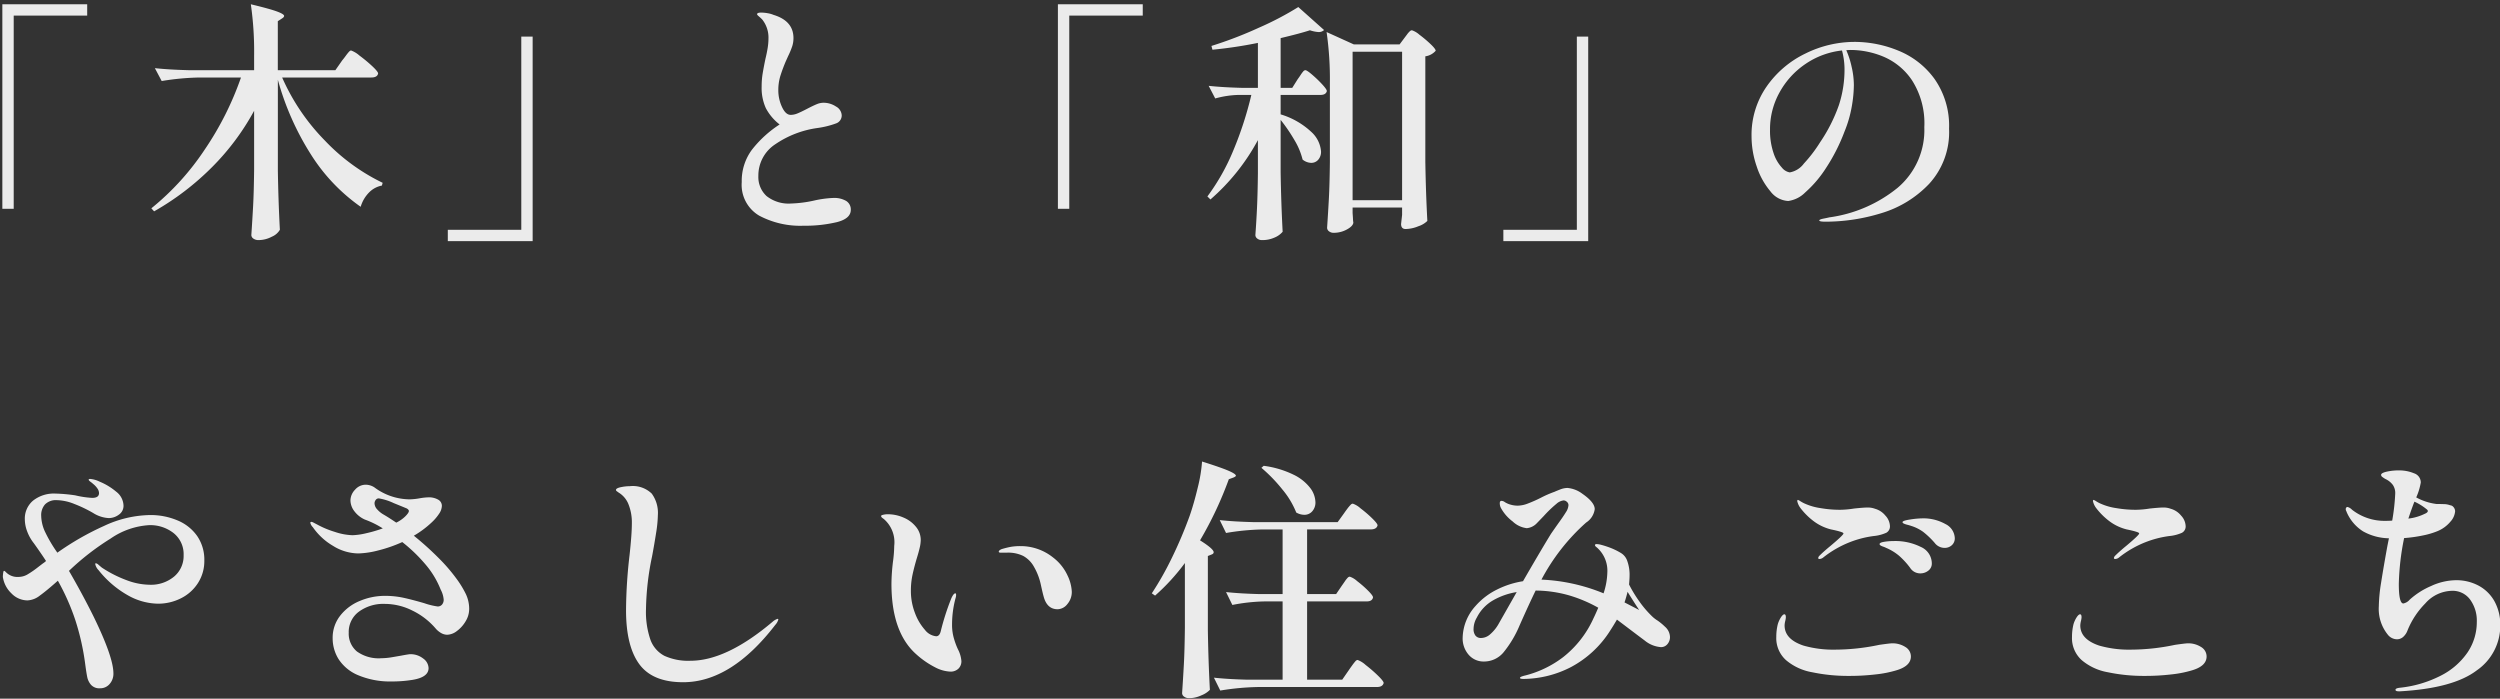 <svg xmlns="http://www.w3.org/2000/svg" xmlns:xlink="http://www.w3.org/1999/xlink" width="297" height="83" viewBox="0 0 297 83">
  <rect x="0" y="0" width="297" height="83" fill="#333333" stroke="none"/>
  <defs>
    <clipPath id="clip-path">
      <rect id="長方形_2672" data-name="長方形 2672" width="297" height="83" transform="translate(58.5 494.8)" fill="#ff7b7b"/>
    </clipPath>
  </defs>
  <g id="copy" transform="translate(-58.5 -494.8)" opacity="0.9" clip-path="url(#clip-path)">
    <g id="copy-2" data-name="copy">
      <path id="パス_1479" data-name="パス 1479" d="M20.19-19.2a8.237,8.237,0,0,1,3.315.645,5.33,5.33,0,0,1,2.325,1.86,4.964,4.964,0,0,1,.84,2.895,4.84,4.84,0,0,1-.75,2.67A5.08,5.08,0,0,1,23.9-9.315a6,6,0,0,1-2.745.645,7.478,7.478,0,0,1-3.585-1.005A11.891,11.891,0,0,1,14.1-12.66a1.412,1.412,0,0,1-.39-.72.08.08,0,0,1,.09-.09.623.623,0,0,1,.3.18q.21.18.39.33a14.278,14.278,0,0,0,2.91,1.485,8.009,8.009,0,0,0,2.76.555,4.306,4.306,0,0,0,2.925-.975A3.2,3.2,0,0,0,24.21-14.43a3.2,3.2,0,0,0-1.17-2.61A4.482,4.482,0,0,0,20.1-18a9,9,0,0,0-4.56,1.59,30.252,30.252,0,0,0-4.95,3.84q1.65,2.85,2.94,5.46,2.34,4.8,2.34,6.72A1.836,1.836,0,0,1,15.42.87a1.454,1.454,0,0,1-1.14.51A1.323,1.323,0,0,1,13.215.975a2.017,2.017,0,0,1-.45-.9Q12.66-.42,12.51-1.56a29.169,29.169,0,0,0-1.17-5.175A26.938,26.938,0,0,0,9.27-11.4Q7.92-10.2,7.125-9.63a2.568,2.568,0,0,1-1.455.57,2.67,2.67,0,0,1-1.935-.855,3.348,3.348,0,0,1-1-1.935,3.771,3.771,0,0,1,.06-.6.146.146,0,0,1,.03-.075q.03-.045.06-.045.06,0,.18.12a1.9,1.9,0,0,0,1.53.6,2.127,2.127,0,0,0,1.05-.285,11.248,11.248,0,0,0,1.32-.915l.51-.39a2.836,2.836,0,0,0,.39-.3q-.54-.84-1.44-2.1a5.185,5.185,0,0,1-.81-1.44,4.172,4.172,0,0,1-.27-1.41,2.786,2.786,0,0,1,.975-2.22A3.98,3.98,0,0,1,9-21.75a18.611,18.611,0,0,1,2.34.21,11.177,11.177,0,0,0,2.01.3q.81,0,.81-.57a1,1,0,0,0-.21-.57,2.34,2.34,0,0,0-.48-.51,2.977,2.977,0,0,0-.315-.255q-.225-.165-.225-.255t.18-.09a3.166,3.166,0,0,1,1.14.33,7.427,7.427,0,0,1,1.95,1.185,2.149,2.149,0,0,1,.87,1.665,1.258,1.258,0,0,1-.555,1.065,2.017,2.017,0,0,1-1.215.405,3.827,3.827,0,0,1-1.83-.6,15.5,15.5,0,0,0-2.25-1.08,5.874,5.874,0,0,0-2.07-.45,1.825,1.825,0,0,0-1.4.5A1.915,1.915,0,0,0,7.29-19.11,4.738,4.738,0,0,0,7.8-17.1a16.642,16.642,0,0,0,1.41,2.37,32.807,32.807,0,0,1,5.55-3.18A13.32,13.32,0,0,1,20.19-19.2Zm36.39,7.5a11.667,11.667,0,0,1,1.155,1.875,4.122,4.122,0,0,1,.4,1.785,2.807,2.807,0,0,1-.42,1.455A3.851,3.851,0,0,1,56.685-5.43a1.992,1.992,0,0,1-1.155.45,1.471,1.471,0,0,1-.765-.225,2.463,2.463,0,0,1-.645-.555A8.527,8.527,0,0,0,51.4-7.845a7.324,7.324,0,0,0-3.285-.8,4.9,4.9,0,0,0-3.09.93,2.989,2.989,0,0,0-1.2,2.49A2.75,2.75,0,0,0,44.79-3a4.432,4.432,0,0,0,2.91.81,8.073,8.073,0,0,0,1.35-.135l.96-.165q.96-.18,1.11-.18a2.415,2.415,0,0,1,1.545.51,1.452,1.452,0,0,1,.645,1.14q0,1.11-1.98,1.41A15.222,15.222,0,0,1,48.9.57,9.754,9.754,0,0,1,44.88-.2a5.088,5.088,0,0,1-2.265-1.89,4.669,4.669,0,0,1-.7-2.475,4.244,4.244,0,0,1,.9-2.685A5.665,5.665,0,0,1,45.15-9a7.651,7.651,0,0,1,2.97-.6,10.364,10.364,0,0,1,2.2.225q1.035.225,2.475.645a8.425,8.425,0,0,0,1.59.39.659.659,0,0,0,.525-.225.861.861,0,0,0,.195-.585,3,3,0,0,0-.36-1.2,10.512,10.512,0,0,0-1.815-3,18.58,18.58,0,0,0-2.745-2.64,16.628,16.628,0,0,1-2.9,1.005,10.336,10.336,0,0,1-2.325.345,5.788,5.788,0,0,1-3-.9,7.552,7.552,0,0,1-2.4-2.22,1.082,1.082,0,0,1-.3-.51q0-.12.15-.12a.765.765,0,0,1,.255.1q.2.105.375.195a11.075,11.075,0,0,0,2.145.9,7.233,7.233,0,0,0,2.085.39,7.915,7.915,0,0,0,1.59-.225,15.9,15.9,0,0,0,2.01-.585,10.855,10.855,0,0,0-2.13-1.05,3.154,3.154,0,0,1-1.245-.99,2.152,2.152,0,0,1-.465-1.29,1.866,1.866,0,0,1,.54-1.26,1.678,1.678,0,0,1,1.29-.6,1.951,1.951,0,0,1,.99.3,7.109,7.109,0,0,0,4.2,1.44,7.437,7.437,0,0,0,1.17-.12,7.219,7.219,0,0,1,1.08-.12,2.186,2.186,0,0,1,1.14.27.836.836,0,0,1,.45.75,1.752,1.752,0,0,1-.33.93,5.63,5.63,0,0,1-.87,1.02,11.577,11.577,0,0,1-2.13,1.59A36.054,36.054,0,0,1,54.5-14.1,20.48,20.48,0,0,1,56.58-11.7Zm-8.67-7.59q.63.36,1.56.99a3.974,3.974,0,0,0,1.08-.75q.42-.42.42-.63,0-.15-.24-.3-.21-.09-1.575-.645A6.6,6.6,0,0,0,47.4-21.18a.431.431,0,0,0-.375.195.663.663,0,0,0-.135.375,1.1,1.1,0,0,0,.33.75A2.984,2.984,0,0,0,47.91-19.29ZM83.55.66q-3.63,0-5.205-2.145T76.77-7.89a58.208,58.208,0,0,1,.42-6.57q.27-2.49.27-3.72a5.818,5.818,0,0,0-.4-2.3,2.835,2.835,0,0,0-1.185-1.4,1.439,1.439,0,0,0-.165-.12q-.135-.09-.135-.18,0-.21.57-.33a5.25,5.25,0,0,1,1.08-.12,3.223,3.223,0,0,1,2.6.885A3.869,3.869,0,0,1,80.55-19.2a14.7,14.7,0,0,1-.21,2.13q-.21,1.35-.48,2.79a32.561,32.561,0,0,0-.72,6.27,10.124,10.124,0,0,0,.525,3.615,3.494,3.494,0,0,0,1.665,1.92,6.828,6.828,0,0,0,3.09.585q4.29,0,9.78-4.65a1.611,1.611,0,0,1,.57-.33.08.08,0,0,1,.09.09,1.61,1.61,0,0,1-.36.63Q89.25.66,83.55.66ZM115.29-.6a4.276,4.276,0,0,1-1.8-.51,10.322,10.322,0,0,1-2.22-1.53q-2.97-2.61-2.97-8.4a23.469,23.469,0,0,1,.18-2.61,14.991,14.991,0,0,0,.15-1.89,3.638,3.638,0,0,0-1.26-3.21,1.013,1.013,0,0,1-.18-.135.283.283,0,0,1-.12-.2q0-.09.255-.15a2.421,2.421,0,0,1,.555-.06,4.669,4.669,0,0,1,1.845.39,3.769,3.769,0,0,1,1.485,1.1,2.443,2.443,0,0,1,.57,1.575,4.3,4.3,0,0,1-.135.96q-.135.57-.315,1.14-.33,1.11-.525,2.01a9.054,9.054,0,0,0-.195,1.92,7.233,7.233,0,0,0,.48,2.625,6.25,6.25,0,0,0,1.185,2.01,1.931,1.931,0,0,0,1.335.765q.39,0,.54-.57a29.456,29.456,0,0,1,1.26-3.93q.27-.6.48-.6.09,0,.09.18a1.145,1.145,0,0,1-.045.33q-.045.15-.075.27a12.2,12.2,0,0,0-.36,2.91,5.771,5.771,0,0,0,.27,1.83,8.746,8.746,0,0,0,.42,1.11,3.651,3.651,0,0,1,.42,1.41,1.209,1.209,0,0,1-.36.915A1.329,1.329,0,0,1,115.29-.6Zm12.75-7.41q-1.29,0-1.68-1.59-.06-.18-.315-1.335a7.225,7.225,0,0,0-.795-2.085,3.281,3.281,0,0,0-1.29-1.32,4.082,4.082,0,0,0-1.98-.39h-.69q-.24,0-.24-.12,0-.15.33-.3a10.611,10.611,0,0,1,1.08-.27,6.47,6.47,0,0,1,1.17-.09,6.161,6.161,0,0,1,3.87,1.35,5.652,5.652,0,0,1,1.7,2.1,5,5,0,0,1,.525,1.95,2.21,2.21,0,0,1-.525,1.485A1.512,1.512,0,0,1,128.04-8.01Zm15.12-5.49a24.691,24.691,0,0,1-3.54,3.87l-.39-.27a36.733,36.733,0,0,0,2.37-4.185,50.882,50.882,0,0,0,2.13-5.025q.51-1.47.96-3.36a17.781,17.781,0,0,0,.51-3.09q2.28.72,3.15,1.1t.87.585q0,.09-.27.21l-.57.21a43.348,43.348,0,0,1-3.42,7.26q1.62,1.02,1.62,1.41,0,.18-.24.27l-.45.18v8.85q.06,3.72.24,7.05a2.827,2.827,0,0,1-.99.645,3.5,3.5,0,0,1-1.47.345.972.972,0,0,1-.6-.18.519.519,0,0,1-.24-.42q.12-1.77.21-3.435t.12-4.365Zm9.36-11.55A11.434,11.434,0,0,1,156.06-24a5.5,5.5,0,0,1,1.995,1.59,2.928,2.928,0,0,1,.615,1.68,1.561,1.561,0,0,1-.375,1.08,1.213,1.213,0,0,1-.945.42,1.943,1.943,0,0,1-.96-.27,10.171,10.171,0,0,0-1.665-2.76,18.226,18.226,0,0,0-2.475-2.55Zm9.3,14.22q.15-.21.345-.495a3.075,3.075,0,0,1,.33-.42.379.379,0,0,1,.255-.135,2.469,2.469,0,0,1,.87.525,12.678,12.678,0,0,1,1.29,1.125q.6.6.6.81-.09.48-.75.48h-7.08V.36h4.17l.81-1.17q.12-.18.36-.51a6.19,6.19,0,0,1,.39-.5.4.4,0,0,1,.27-.165,2.942,2.942,0,0,1,.96.6A16.247,16.247,0,0,1,166.1-.12q.675.66.675.87-.12.48-.81.48h-14.1a30.4,30.4,0,0,0-4.5.42L146.61.12q1.65.18,3.99.24h4.17v-9.3h-2.13a21.671,21.671,0,0,0-3.84.42l-.75-1.53q1.65.18,3.99.24h2.73v-7.68h-2.34a28.4,28.4,0,0,0-4.38.42l-.75-1.53q1.65.18,3.99.24h10.02l.78-1.08q.12-.18.36-.5a4.86,4.86,0,0,1,.39-.465.414.414,0,0,1,.27-.15,2.708,2.708,0,0,1,.915.555,14.333,14.333,0,0,1,1.38,1.185q.645.63.645.84-.12.48-.81.48h-7.56v7.68h3.45Zm38.37,4.89a1.684,1.684,0,0,1,.6,1.23,1.272,1.272,0,0,1-.3.84.967.967,0,0,1-.78.36,3.425,3.425,0,0,1-1.92-.78l-.72-.54q-.36-.27-2.58-1.95-.42.72-.81,1.32a12.37,12.37,0,0,1-4.65,4.32A12.524,12.524,0,0,1,183.39.27q-.42,0-.42-.12,0-.09.195-.165a3.308,3.308,0,0,1,.465-.135,12.5,12.5,0,0,0,4.455-2.16A12.259,12.259,0,0,0,191.7-6.93q.21-.42.57-1.26a16.618,16.618,0,0,0-3.525-1.485,14.8,14.8,0,0,0-3.915-.555q-.75,1.53-1.92,4.17a12.834,12.834,0,0,1-1.89,3.165A3,3,0,0,1,178.68-1.8a2.328,2.328,0,0,1-1.8-.795,2.944,2.944,0,0,1-.72-2.055,5.815,5.815,0,0,1,1.53-3.75,8.213,8.213,0,0,1,2.49-1.92,10.578,10.578,0,0,1,3.15-1.02q2.13-3.69,3.33-5.64.27-.39.48-.69t.36-.51q.63-.87.93-1.365a1.7,1.7,0,0,0,.3-.825.511.511,0,0,0-.195-.405.592.592,0,0,0-.375-.165,1.532,1.532,0,0,0-.84.39,14.4,14.4,0,0,0-1.53,1.47l-.81.84a1.89,1.89,0,0,1-1.2.6,2.925,2.925,0,0,1-1.68-.8,4.977,4.977,0,0,1-1.38-1.575,1.214,1.214,0,0,1-.15-.6q0-.27.21-.27a.686.686,0,0,1,.39.15,2.465,2.465,0,0,0,.69.3,3.045,3.045,0,0,0,.84.12,3.483,3.483,0,0,0,1.17-.24,15.956,15.956,0,0,0,1.62-.72,12.7,12.7,0,0,1,1.59-.69q.12-.06.615-.255a2.512,2.512,0,0,1,.915-.2,3.444,3.444,0,0,1,1.77.69q1.47,1.02,1.47,1.83a2.249,2.249,0,0,1-1.02,1.59,24.182,24.182,0,0,0-5.31,6.78A21.842,21.842,0,0,1,192.9-9.9a8.615,8.615,0,0,0,.45-2.52,3.67,3.67,0,0,0-1.26-2.94q-.21-.15-.21-.27t.21-.12a2.487,2.487,0,0,1,.57.1q.39.105.81.255a7.924,7.924,0,0,1,1.47.69,1.746,1.746,0,0,1,.78.975A4.843,4.843,0,0,1,195.99-12q0,.33-.06,1.05a15.007,15.007,0,0,0,1.23,2.025A12.117,12.117,0,0,0,198.6-7.23a3.924,3.924,0,0,0,.72.57A6.663,6.663,0,0,1,200.19-5.94Zm-4.44-4.14q-.15.63-.36,1.26l1.74.9Q196.53-8.82,195.75-10.08Zm-13.17.03a8.235,8.235,0,0,0-2.835,1,4.894,4.894,0,0,0-1.9,2.025,2.735,2.735,0,0,0-.39,1.35,1.253,1.253,0,0,0,.225.795.808.808,0,0,0,.675.285,1.64,1.64,0,0,0,1.05-.42,4.655,4.655,0,0,0,.96-1.14Zm35.97-3.93q-.15,0-.15-.12a.491.491,0,0,1,.18-.3q.48-.48,1.32-1.17,1.5-1.26,1.5-1.44,0-.09-.27-.18t-.585-.165q-.315-.075-.615-.135a5.733,5.733,0,0,1-2.16-1.05,8.146,8.146,0,0,1-1.44-1.44,2.1,2.1,0,0,1-.42-.87q0-.15.09-.15l.18.09a4.011,4.011,0,0,0,.72.39,7,7,0,0,0,1.77.495,13.675,13.675,0,0,0,2.31.2,11.062,11.062,0,0,0,1.68-.15q1.14-.12,1.62-.12a2.407,2.407,0,0,1,.87.15,2.42,2.42,0,0,1,1.23.81,1.916,1.916,0,0,1,.54,1.23.85.85,0,0,1-.435.81,4.785,4.785,0,0,1-1.515.39,12.011,12.011,0,0,0-2.835.735A12.286,12.286,0,0,0,219-14.16.766.766,0,0,1,218.55-13.98Zm14.88-1.32a1.478,1.478,0,0,1-1.2-.6,9.812,9.812,0,0,0-1.365-1.305,4.934,4.934,0,0,0-1.4-.7q-.27-.09-.51-.15a1.939,1.939,0,0,1-.39-.135q-.15-.075-.15-.165,0-.18.9-.315a10.049,10.049,0,0,1,1.38-.135,5.353,5.353,0,0,1,2.82.675,1.948,1.948,0,0,1,1.11,1.665,1.078,1.078,0,0,1-.36.855A1.236,1.236,0,0,1,233.43-15.3Zm-2.88,3.03a1.413,1.413,0,0,1-1.23-.66,9.245,9.245,0,0,0-1.305-1.425,6.016,6.016,0,0,0-1.545-.945,2.751,2.751,0,0,0-.36-.15,1.41,1.41,0,0,1-.3-.135q-.12-.075-.12-.165,0-.18.54-.27a6.742,6.742,0,0,1,1.11-.09,6.787,6.787,0,0,1,3.255.7,2.145,2.145,0,0,1,1.3,1.935,1.042,1.042,0,0,1-.42.885A1.514,1.514,0,0,1,230.55-12.27ZM222.06-.09a20.711,20.711,0,0,1-4.38-.435,6.541,6.541,0,0,1-3.09-1.425,3.509,3.509,0,0,1-1.17-2.79,6.162,6.162,0,0,1,.18-1.5,3.253,3.253,0,0,1,.4-.855q.225-.315.375-.315.18,0,.18.36a2.49,2.49,0,0,1-.075.45,2.483,2.483,0,0,0-.075.51q0,1.65,2.25,2.4a12.85,12.85,0,0,0,3.75.48,25.683,25.683,0,0,0,5.25-.57q1.26-.18,1.5-.18a2.807,2.807,0,0,1,1.6.435A1.309,1.309,0,0,1,229.41-2.4q0,1.14-1.74,1.65a13.315,13.315,0,0,1-2.43.48A26.718,26.718,0,0,1,222.06-.09Zm31.62-13.89q-.15,0-.15-.12a.491.491,0,0,1,.18-.3q.48-.48,1.32-1.17,1.5-1.26,1.5-1.44,0-.09-.27-.18t-.585-.165q-.315-.075-.615-.135a5.734,5.734,0,0,1-2.16-1.05,8.146,8.146,0,0,1-1.44-1.44,2.1,2.1,0,0,1-.42-.87q0-.15.09-.15l.18.09a4.011,4.011,0,0,0,.72.39,7,7,0,0,0,1.77.495,13.675,13.675,0,0,0,2.31.2,11.062,11.062,0,0,0,1.68-.15q1.14-.12,1.62-.12a2.406,2.406,0,0,1,.87.15,2.42,2.42,0,0,1,1.23.81,1.916,1.916,0,0,1,.54,1.23.85.85,0,0,1-.435.81,4.785,4.785,0,0,1-1.515.39,12.011,12.011,0,0,0-2.835.735,12.286,12.286,0,0,0-3.135,1.815A.766.766,0,0,1,253.68-13.98ZM257.19-.09a20.711,20.711,0,0,1-4.38-.435,6.541,6.541,0,0,1-3.09-1.425,3.509,3.509,0,0,1-1.17-2.79,6.162,6.162,0,0,1,.18-1.5,3.254,3.254,0,0,1,.4-.855q.225-.315.375-.315.18,0,.18.36a2.49,2.49,0,0,1-.075.45,2.483,2.483,0,0,0-.075.51q0,1.65,2.25,2.4a12.85,12.85,0,0,0,3.75.48,25.683,25.683,0,0,0,5.25-.57q1.26-.18,1.5-.18a2.807,2.807,0,0,1,1.6.435A1.309,1.309,0,0,1,264.54-2.4q0,1.14-1.74,1.65a13.315,13.315,0,0,1-2.43.48A26.718,26.718,0,0,1,257.19-.09Zm36.96-11.37a5.611,5.611,0,0,1,2.7.645,4.7,4.7,0,0,1,1.89,1.86,5.769,5.769,0,0,1,.69,2.895,6.446,6.446,0,0,1-2.79,5.31q-2.79,2.13-9.12,2.49h-.15q-.39,0-.39-.18t.48-.24a13.764,13.764,0,0,0,4.9-1.44,8.5,8.5,0,0,0,3.18-2.76,6.428,6.428,0,0,0,1.1-3.63,4.234,4.234,0,0,0-.8-2.655A2.564,2.564,0,0,0,293.7-10.2a4.339,4.339,0,0,0-3.18,1.5,9.761,9.761,0,0,0-2.1,3.18,1.918,1.918,0,0,1-.54.81,1.113,1.113,0,0,1-.72.27,1.421,1.421,0,0,1-1.11-.57A4.867,4.867,0,0,1,285-8.37a19.134,19.134,0,0,1,.27-2.79q.27-1.74.75-4.38l.18-.9a6.481,6.481,0,0,1-3.075-.825,5.071,5.071,0,0,1-1.935-2.265,1.373,1.373,0,0,0-.075-.18.4.4,0,0,1-.045-.18.3.3,0,0,1,.06-.195.185.185,0,0,1,.15-.075,1.19,1.19,0,0,1,.54.33,6.25,6.25,0,0,0,3.87,1.32q.57,0,.9-.03a24.682,24.682,0,0,0,.36-3.24,1.7,1.7,0,0,0-.285-1,2.32,2.32,0,0,0-.885-.705,2.809,2.809,0,0,1-.36-.24.325.325,0,0,1-.15-.24q0-.24.675-.39a6.412,6.412,0,0,1,1.395-.15,4.6,4.6,0,0,1,1.845.345,1.147,1.147,0,0,1,.8,1.095,7.378,7.378,0,0,1-.54,1.77,6.728,6.728,0,0,0,2.4.78q.3,0,.825.015a2.2,2.2,0,0,1,.795.135.6.6,0,0,1,.435.255.777.777,0,0,1,.165.465,2.1,2.1,0,0,1-.57,1.245,3.931,3.931,0,0,1-1.56,1.125,9.378,9.378,0,0,1-1.68.495,16.709,16.709,0,0,1-2.25.315,30.2,30.2,0,0,0-.63,5.46q0,2.31.54,2.31a1.339,1.339,0,0,0,.75-.45,9.065,9.065,0,0,1,2.535-1.62A7.244,7.244,0,0,1,294.15-11.46Zm-4.92-9.33q-.3.75-.72,2.01a5.965,5.965,0,0,0,1.95-.57q.36-.15.36-.33,0-.12-.18-.24A6.424,6.424,0,0,0,289.23-20.79Z" transform="translate(56.104 575.188)" fill="#fff"/>
      <path id="パス_1478" data-name="パス 1478" d="M19.41-1.17H18.06v-24.3H28.14v1.35H19.41ZM58.44-18.81q.18-.21.375-.48t.375-.48q.18-.21.3-.21a3.138,3.138,0,0,1,.99.6A17.152,17.152,0,0,1,62-18.12q.7.66.7.87-.09.48-.81.48H51.3a25.074,25.074,0,0,0,5.085,7.5A23.625,23.625,0,0,0,63.24-4.26l-.09.33a2.861,2.861,0,0,0-1.515.81A4.029,4.029,0,0,0,60.63-1.41a21.729,21.729,0,0,1-5.85-6.12,32.619,32.619,0,0,1-3.99-8.97V-5.73q.06,3.72.24,7.05a1.982,1.982,0,0,1-.96.825,3.359,3.359,0,0,1-1.56.4,1.024,1.024,0,0,1-.63-.18.519.519,0,0,1-.24-.42q.12-1.77.21-3.435t.12-4.365v-6.96a29.117,29.117,0,0,1-5.01,6.705A32,32,0,0,1,36.09-.87l-.33-.36a30.934,30.934,0,0,0,6.36-7.005,36.537,36.537,0,0,0,4.29-8.535H41.49a30.4,30.4,0,0,0-4.5.42l-.81-1.53q1.65.18,3.99.24h7.8v-1.68a39.247,39.247,0,0,0-.39-6.15q2.25.54,3.1.855t.855.525q0,.15-.24.3l-.51.33v5.82h6.84Zm21.27-2.82h1.35V2.67H70.98V1.32h8.73ZM113.25.84a10.42,10.42,0,0,1-5.28-1.2,4.244,4.244,0,0,1-2.07-3.99,6.207,6.207,0,0,1,1.2-3.825,13.349,13.349,0,0,1,3.3-3.015,5.969,5.969,0,0,1-1.635-1.935,5.8,5.8,0,0,1-.5-2.565,9.5,9.5,0,0,1,.12-1.56q.12-.72.33-1.74.15-.6.255-1.23a7.148,7.148,0,0,0,.105-1.17,3.441,3.441,0,0,0-.75-2.28q-.18-.18-.39-.36t-.21-.24a.165.165,0,0,1,.12-.165,1.212,1.212,0,0,1,.39-.045,4.316,4.316,0,0,1,.75.075,3.042,3.042,0,0,1,.69.195q2.37.72,2.37,2.76a3.156,3.156,0,0,1-.15.975,9.683,9.683,0,0,1-.48,1.155l-.27.6a18.648,18.648,0,0,0-.66,1.77,5.793,5.793,0,0,0-.24,1.71,4.648,4.648,0,0,0,.435,1.965q.435.945,1.035.945a2.16,2.16,0,0,0,.825-.18q.435-.18,1.125-.54t1.125-.54a2.1,2.1,0,0,1,.795-.18,2.67,2.67,0,0,1,1.515.45,1.255,1.255,0,0,1,.675,1.02.993.993,0,0,1-.645.975,10.546,10.546,0,0,1-2.235.555A11.718,11.718,0,0,0,109.9-8.85a4.435,4.435,0,0,0-2.025,3.78,3.062,3.062,0,0,0,.975,2.385,4.228,4.228,0,0,0,2.925.885,14.441,14.441,0,0,0,2.76-.36,12.609,12.609,0,0,1,2.22-.3,2.812,2.812,0,0,1,1.56.36,1.183,1.183,0,0,1,.54,1.05q0,1.05-1.68,1.47A16.323,16.323,0,0,1,113.25.84Zm31.56-2.01h-1.35v-24.3h10.08v1.35h-8.73Zm22.41-8.16a25.059,25.059,0,0,1-5.64,7.05l-.36-.36a25.2,25.2,0,0,0,3.09-5.49,42.03,42.03,0,0,0,2.13-6.57h-1.53a11.273,11.273,0,0,0-2.76.42l-.78-1.5q1.65.18,3.96.24h1.89v-5.34a52.376,52.376,0,0,1-5.4.81l-.12-.45a47.678,47.678,0,0,0,5.625-2.16,36.589,36.589,0,0,0,4.695-2.46l3.06,2.73a.892.892,0,0,1-.66.24,3.946,3.946,0,0,1-1.02-.21q-1.2.39-3.48.93v5.91h1.38l.66-1.05q.12-.15.315-.45a3.792,3.792,0,0,1,.33-.45.367.367,0,0,1,.255-.15q.18,0,.81.54a14.209,14.209,0,0,1,1.185,1.14q.555.6.555.81-.12.45-.75.45h-4.74v2.31a9.159,9.159,0,0,1,3.645,2.085A3.492,3.492,0,0,1,174.72-7.98a1.422,1.422,0,0,1-.33.975,1.07,1.07,0,0,1-.84.375,1.676,1.676,0,0,1-1.02-.39,8.42,8.42,0,0,0-.96-2.3,19.855,19.855,0,0,0-1.65-2.415v6.24q.06,3.72.24,7.05a2.482,2.482,0,0,1-.93.675,3.514,3.514,0,0,1-1.53.315.86.86,0,0,1-.555-.18.528.528,0,0,1-.225-.42q.12-1.65.195-3.255t.105-4.065ZM178.47-.66q.03.39.045.69a3.337,3.337,0,0,0,.045.45q-.06.42-.78.81a3.224,3.224,0,0,1-1.56.39.86.86,0,0,1-.555-.18.528.528,0,0,1-.225-.42q.12-1.77.21-3.435t.12-4.365v-9.3a39.247,39.247,0,0,0-.39-6.15l3.24,1.47h5.43l.63-.84.27-.36a2.5,2.5,0,0,1,.315-.36.4.4,0,0,1,.255-.12,2.559,2.559,0,0,1,.885.525,14.332,14.332,0,0,1,1.32,1.11q.615.585.615.8a2,2,0,0,1-1.23.66V-6.78q.06,3.72.24,7.05a2.728,2.728,0,0,1-1.065.63,4.112,4.112,0,0,1-1.515.33q-.54,0-.54-.6l.12-1.08v-.87h-5.88Zm0-19.17V-2.19h5.88V-19.83Zm26.64-1.8h1.35V2.67H196.38V1.32h8.73Zm33,.63a13.742,13.742,0,0,1,5.22,1.05,9.865,9.865,0,0,1,4.29,3.375,9.688,9.688,0,0,1,1.71,5.9,9.074,9.074,0,0,1-2.355,6.525,12.935,12.935,0,0,1-5.7,3.5A22.592,22.592,0,0,1,234.66.36q-.75,0-.75-.15,0-.12.54-.225t.63-.135a16.357,16.357,0,0,0,8.13-3.51,8.969,8.969,0,0,0,3.18-7.2,9.466,9.466,0,0,0-1.455-5.565A7.678,7.678,0,0,0,241.5-19.26a10.243,10.243,0,0,0-3.75-.78,4.848,4.848,0,0,0-.63.03,10.169,10.169,0,0,1,.63,1.95,9.767,9.767,0,0,1,.27,2.19,15.335,15.335,0,0,1-.255,2.58,14.187,14.187,0,0,1-.855,2.94,21.822,21.822,0,0,1-2.19,4.32,13.738,13.738,0,0,1-2.475,2.91A3.509,3.509,0,0,1,230.22-2.1,2.839,2.839,0,0,1,228.1-3.255a8.782,8.782,0,0,1-1.62-2.94,10.943,10.943,0,0,1-.615-3.585,10.047,10.047,0,0,1,1.785-5.91,11.9,11.9,0,0,1,4.62-3.93A13.188,13.188,0,0,1,238.11-21Zm-1.2,3.24a8.707,8.707,0,0,0-.3-2.22,9.514,9.514,0,0,0-4.32,1.59,9.709,9.709,0,0,0-3.09,3.375,8.976,8.976,0,0,0-1.14,4.425,8.246,8.246,0,0,0,.42,2.8,4.693,4.693,0,0,0,.99,1.725,1.557,1.557,0,0,0,.93.57,2.67,2.67,0,0,0,1.68-1.05A16.6,16.6,0,0,0,234-9.06a19.076,19.076,0,0,0,2.235-4.41A13.568,13.568,0,0,0,236.91-17.76Z" transform="translate(40.719 520.777)" fill="#fff"/>
    </g>
  </g>
</svg>
